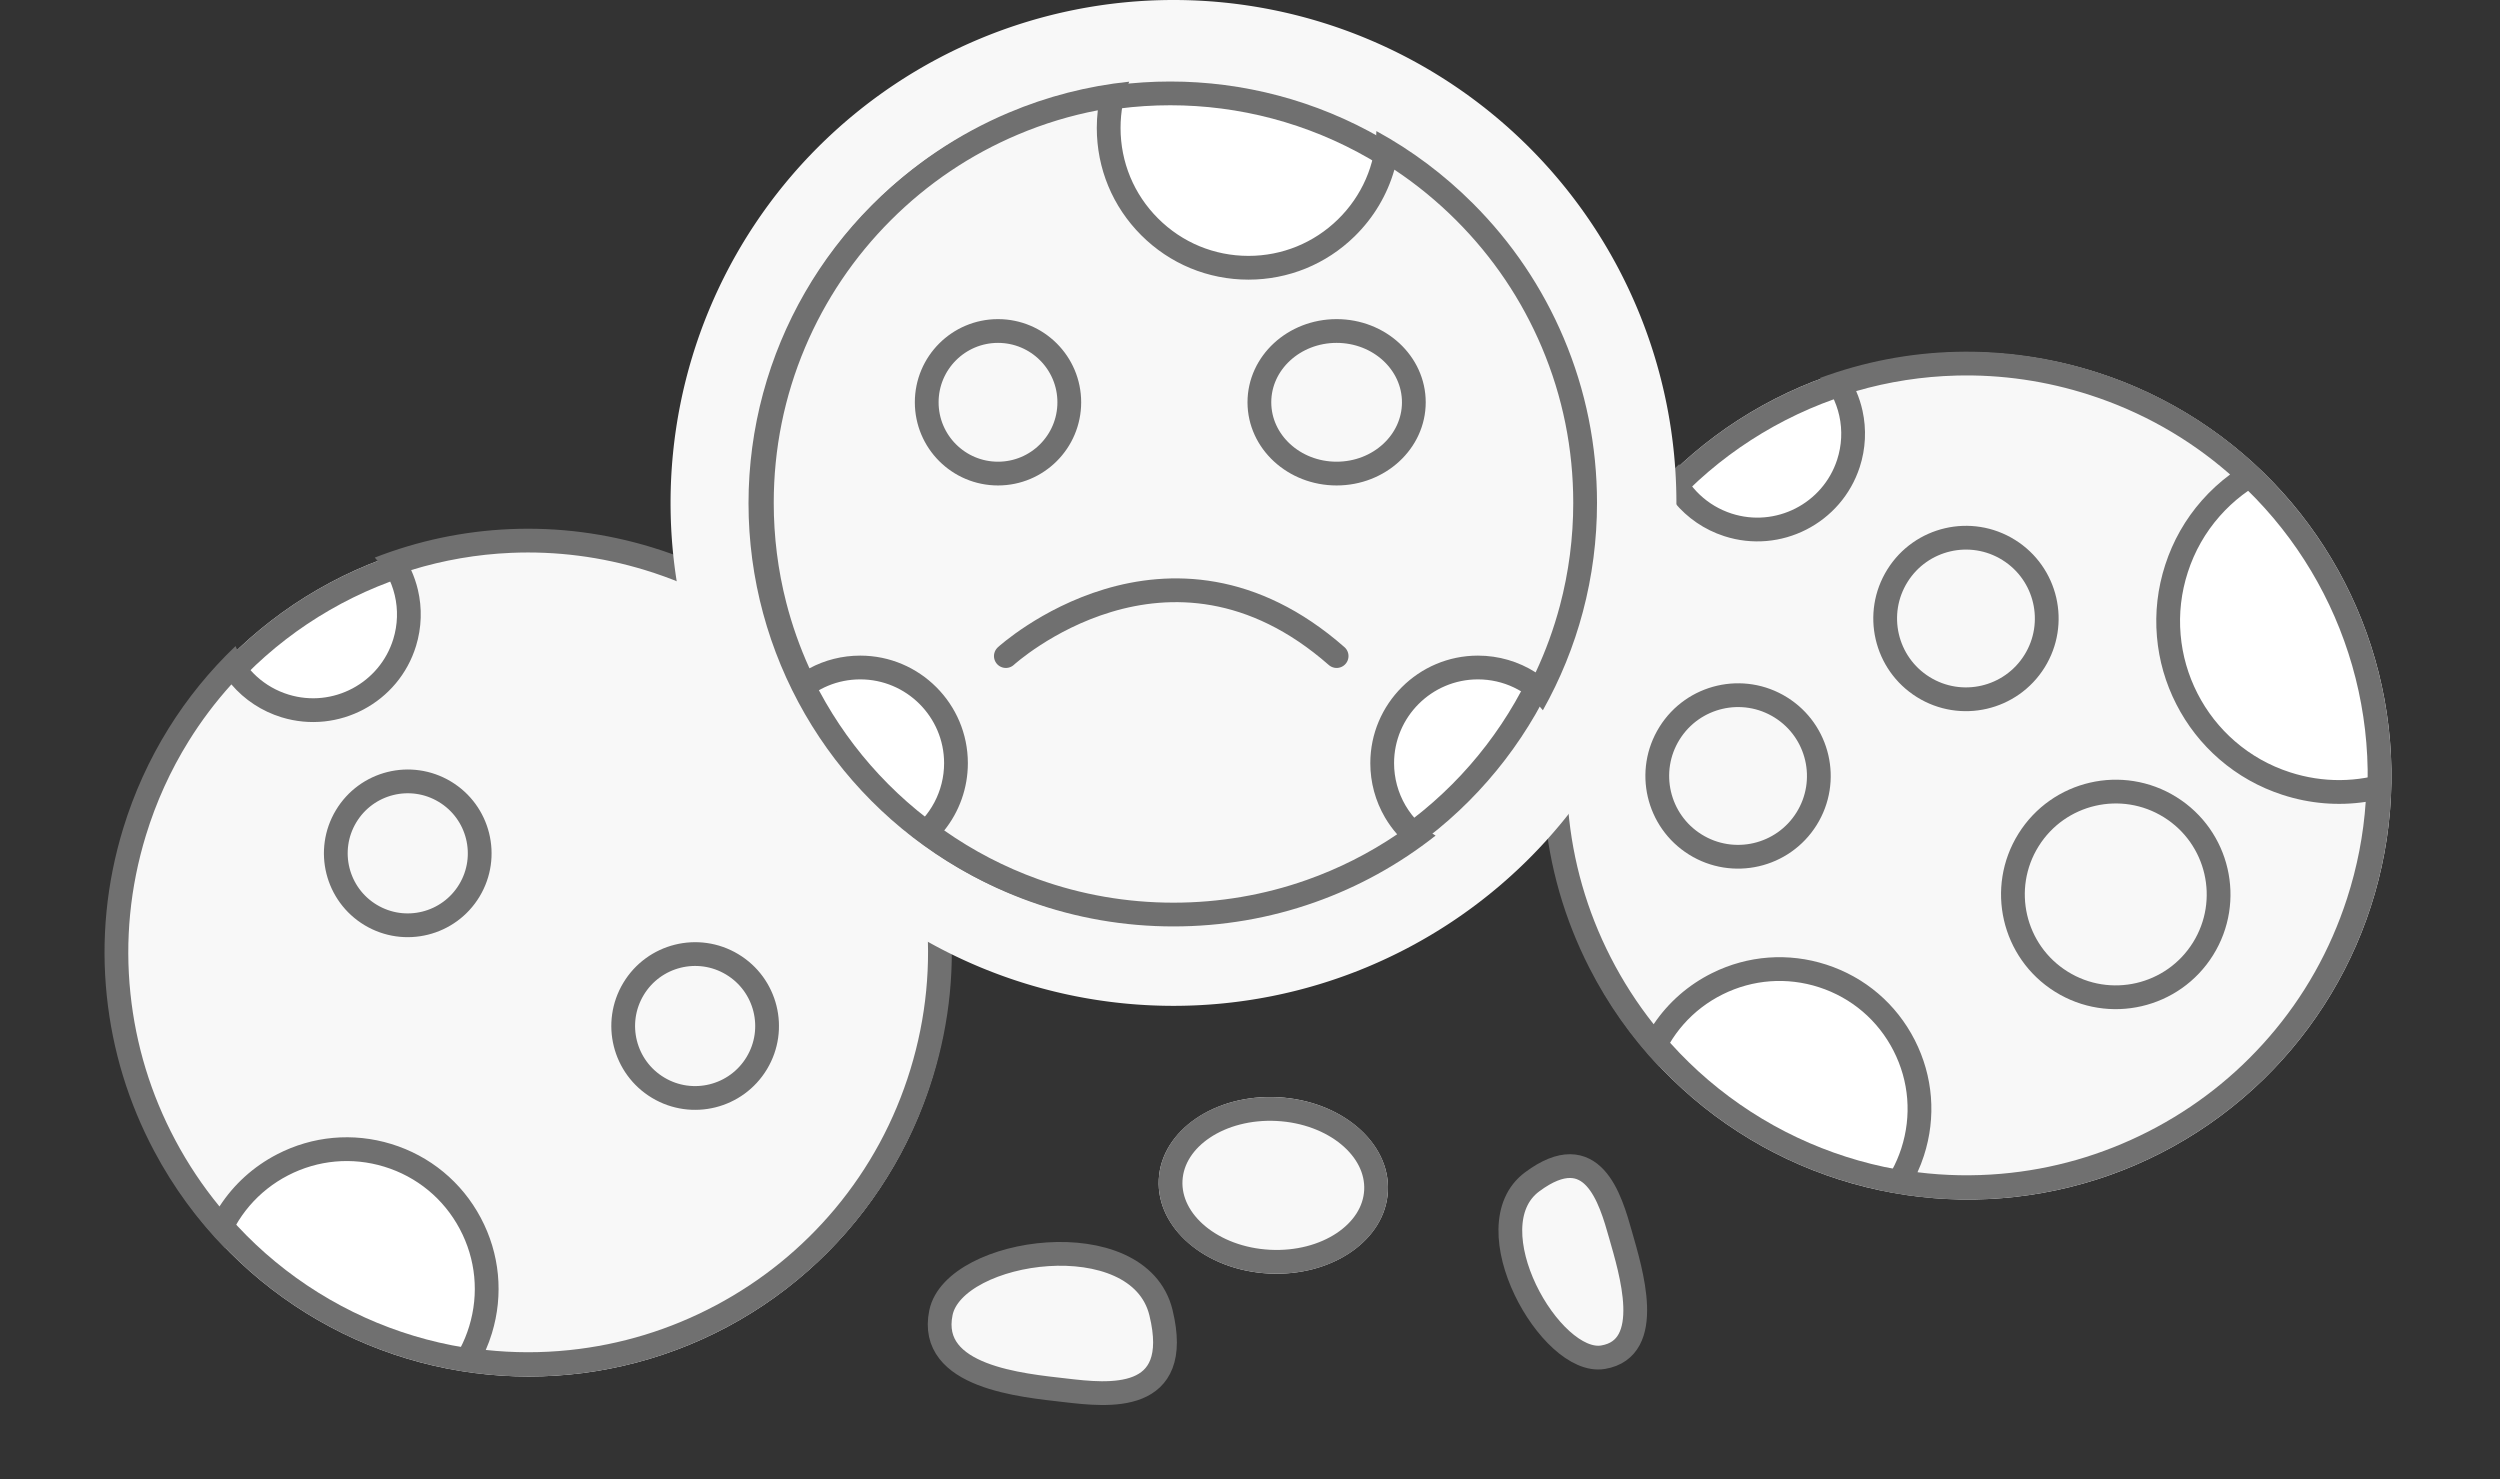 <svg xmlns="http://www.w3.org/2000/svg" width="210.42" height="124.485" viewBox="0 0 210.42 124.485">
  <rect x="0" y="0" width="210.42" height="124.485" fill="#333333" stroke="none"/>
  <g id="Group_11" data-name="Group 11" transform="translate(-9997 338)">
    <g id="Group_8" data-name="Group 8" transform="translate(9997 -302.353)">
      <g id="Ellipse_16" data-name="Ellipse 16" transform="translate(9 9.213)" fill="#fff" stroke="#707070" stroke-width="2">
        <circle cx="35.5" cy="35.5" r="35.5" stroke="none"/>
        <circle cx="35.5" cy="35.5" r="34.5" fill="none"/>
      </g>
      <g id="Subtraction_4" data-name="Subtraction 4" transform="translate(68.178 88.839) rotate(-163)" fill="#f8f8f8">
        <path d="M 35.646 70.101 C 30.969 70.101 26.431 69.186 22.159 67.38 C 18.034 65.634 14.329 63.135 11.147 59.953 C 7.965 56.77 5.467 53.065 3.721 48.939 C 1.916 44.668 1 40.131 1 35.455 C 1 30.779 1.916 26.242 3.721 21.97 C 5.467 17.845 7.965 14.139 11.147 10.956 C 14.329 7.774 18.034 5.276 22.159 3.532 C 24.838 2.399 27.638 1.612 30.504 1.186 C 30.296 2.068 30.191 2.974 30.191 3.894 C 30.191 7.038 31.415 9.994 33.638 12.215 C 35.86 14.438 38.815 15.662 41.959 15.662 C 45.052 15.662 47.974 14.471 50.185 12.309 C 52.002 10.533 53.174 8.265 53.574 5.799 C 55.953 7.239 58.158 8.969 60.144 10.956 C 63.325 14.136 65.824 17.841 67.571 21.97 C 69.377 26.241 70.293 30.778 70.293 35.455 C 70.293 38.477 69.904 41.475 69.136 44.367 C 68.507 46.738 67.622 49.043 66.499 51.236 C 65.052 49.997 63.209 49.307 61.269 49.307 C 56.826 49.307 53.212 52.92 53.212 57.361 C 53.212 58.792 53.593 60.199 54.314 61.43 C 54.768 62.204 55.348 62.897 56.025 63.478 C 53.314 65.453 50.349 67.017 47.192 68.132 C 43.493 69.439 39.608 70.101 35.646 70.101 Z" stroke="none"/>
        <path d="M 35.646 69.101 C 39.495 69.101 43.267 68.458 46.859 67.189 C 49.554 66.237 52.106 64.948 54.472 63.346 C 54.089 62.911 53.746 62.438 53.451 61.935 C 52.64 60.551 52.212 58.97 52.212 57.361 C 52.212 52.369 56.275 48.307 61.269 48.307 C 63.017 48.307 64.694 48.805 66.129 49.719 C 66.976 47.912 67.659 46.033 68.169 44.11 C 68.915 41.302 69.293 38.39 69.293 35.455 C 69.293 30.912 68.404 26.506 66.65 22.36 C 64.953 18.35 62.527 14.752 59.437 11.663 C 57.841 10.067 56.101 8.642 54.24 7.405 C 53.638 9.519 52.495 11.45 50.884 13.024 C 48.485 15.37 45.315 16.662 41.959 16.662 C 38.548 16.662 35.341 15.334 32.931 12.923 C 30.519 10.512 29.191 7.305 29.191 3.894 C 29.191 3.395 29.219 2.899 29.276 2.409 C 26.973 2.85 24.72 3.534 22.549 4.453 C 18.543 6.147 14.944 8.573 11.854 11.663 C 8.764 14.755 6.338 18.354 4.642 22.359 C 2.889 26.507 2 30.913 2 35.455 C 2 39.996 2.889 44.402 4.642 48.55 C 6.338 52.556 8.764 56.155 11.854 59.246 C 14.944 62.336 18.543 64.763 22.549 66.459 C 26.697 68.212 31.104 69.101 35.646 69.101 M 35.646 71.101 C 30.834 71.101 26.166 70.159 21.77 68.301 C 17.524 66.504 13.712 63.933 10.439 60.66 C 7.167 57.386 4.597 53.574 2.8 49.329 C 0.942 44.934 6.597222181881079e-06 40.266 6.597222181881079e-06 35.455 C 6.597222181881079e-06 30.644 0.942 25.976 2.8 21.581 C 4.597 17.336 7.167 13.524 10.439 10.249 C 13.713 6.976 17.525 4.406 21.77 2.611 C 25.011 1.24 28.424 0.362 31.916 -6.304253474809229e-05 C 31.436 1.239 31.191 2.548 31.191 3.894 C 31.191 6.77 32.311 9.475 34.345 11.508 C 36.378 13.542 39.082 14.662 41.959 14.662 C 44.789 14.662 47.462 13.572 49.486 11.594 C 51.507 9.619 52.656 6.978 52.724 4.157 C 55.7 5.78 58.434 7.831 60.852 10.249 C 64.124 13.52 66.694 17.332 68.492 21.581 C 70.351 25.975 71.293 30.643 71.293 35.455 C 71.293 38.562 70.893 41.647 70.102 44.624 C 69.338 47.506 68.206 50.292 66.737 52.906 C 65.39 51.254 63.397 50.307 61.269 50.307 C 57.378 50.307 54.212 53.471 54.212 57.361 C 54.212 58.615 54.546 59.847 55.177 60.924 C 55.79 61.97 56.666 62.846 57.708 63.455 C 54.63 65.885 51.204 67.775 47.525 69.075 C 43.719 70.42 39.723 71.101 35.646 71.101 Z" stroke="none" fill="#707070"/>
      </g>
      <g id="Group_6" data-name="Group 6" transform="translate(31.906 26.496) rotate(31)">
        <g id="Ellipse_10" data-name="Ellipse 10" transform="translate(28.22)" fill="#f8f8f8" stroke="#707070" stroke-width="2">
          <circle cx="7.055" cy="7.055" r="7.055" stroke="none"/>
          <circle cx="7.055" cy="7.055" r="6.055" fill="none"/>
        </g>
        <g id="Ellipse_11" data-name="Ellipse 11" transform="translate(0)" fill="#f8f8f8" stroke="#707070" stroke-width="2">
          <circle cx="7.055" cy="7.055" r="7.055" stroke="none"/>
          <circle cx="7.055" cy="7.055" r="6.055" fill="none"/>
        </g>
      </g>
    </g>
    <g id="Group_10" data-name="Group 10" transform="matrix(1, 0.017, -0.017, 1, 10118.832, -318.006)">
      <g id="Ellipse_16-2" data-name="Ellipse 16" transform="translate(8.912 8.912)" fill="#fff" stroke="#707070" stroke-width="2">
        <circle cx="35.647" cy="35.647" r="35.647" stroke="none"/>
        <circle cx="35.647" cy="35.647" r="34.647" fill="none"/>
      </g>
      <g id="Subtraction_4-2" data-name="Subtraction 4" transform="translate(68.177 88.839) rotate(-163)" fill="#f8f8f8">
        <path d="M 35.645 70.102 C 30.968 70.102 26.431 69.186 22.16 67.379 C 21.704 67.186 21.25 66.982 20.801 66.769 C 21.723 65.686 22.475 64.478 23.043 63.164 C 23.823 61.362 24.218 59.444 24.218 57.465 C 24.218 55.525 23.838 53.643 23.089 51.872 C 22.365 50.161 21.329 48.625 20.01 47.306 C 18.692 45.988 17.156 44.952 15.445 44.228 C 13.672 43.478 11.79 43.098 9.852 43.098 C 7.182 43.098 4.627 43.817 2.384 45.187 C 1.465 42.046 1 38.778 1 35.455 C 1 30.774 1.916 26.237 3.722 21.97 C 5.466 17.845 7.964 14.14 11.147 10.956 C 14.33 7.773 18.036 5.275 22.16 3.532 C 24.838 2.399 27.638 1.612 30.503 1.186 C 30.295 2.068 30.19 2.973 30.19 3.893 C 30.19 7.038 31.414 9.993 33.637 12.215 C 35.859 14.437 38.814 15.661 41.958 15.661 C 45.052 15.661 47.973 14.47 50.184 12.308 C 52 10.533 53.173 8.264 53.573 5.799 C 55.952 7.239 58.157 8.969 60.144 10.956 C 63.325 14.136 65.824 17.842 67.57 21.97 C 69.376 26.241 70.292 30.778 70.292 35.455 C 70.292 38.478 69.903 41.477 69.136 44.366 C 68.505 46.74 67.619 49.045 66.497 51.235 C 65.051 49.997 63.208 49.308 61.268 49.308 C 56.825 49.308 53.211 52.921 53.211 57.362 C 53.211 58.794 53.592 60.201 54.313 61.431 C 54.765 62.203 55.346 62.895 56.024 63.478 C 53.313 65.454 50.348 67.017 47.191 68.131 C 43.492 69.439 39.607 70.102 35.645 70.102 Z" stroke="none"/>
        <path d="M 35.645 69.102 C 39.493 69.102 43.266 68.458 46.858 67.189 C 49.553 66.237 52.105 64.949 54.471 63.347 C 54.087 62.911 53.745 62.439 53.45 61.936 C 52.64 60.553 52.211 58.971 52.211 57.362 C 52.211 52.369 56.274 48.308 61.268 48.308 C 63.016 48.308 64.693 48.806 66.127 49.719 C 66.973 47.913 67.658 46.035 68.169 44.11 C 68.914 41.304 69.292 38.392 69.292 35.455 C 69.292 30.913 68.403 26.507 66.649 22.36 C 64.953 18.351 62.527 14.752 59.437 11.663 C 57.841 10.067 56.1 8.642 54.239 7.405 C 53.637 9.518 52.493 11.449 50.883 13.023 C 48.484 15.369 45.315 16.661 41.958 16.661 C 38.547 16.661 35.341 15.333 32.93 12.922 C 30.518 10.511 29.19 7.305 29.19 3.893 C 29.19 3.394 29.218 2.899 29.275 2.409 C 26.972 2.85 24.72 3.534 22.549 4.453 C 18.544 6.145 14.946 8.571 11.854 11.663 C 8.763 14.755 6.337 18.354 4.643 22.36 C 2.889 26.503 2 30.909 2 35.455 C 2 38.258 2.34 41.02 3.014 43.696 C 5.122 42.645 7.444 42.098 9.852 42.098 C 11.925 42.098 13.938 42.505 15.835 43.307 C 17.665 44.082 19.308 45.19 20.716 46.599 C 22.128 48.009 23.236 49.652 24.01 51.483 C 24.812 53.377 25.218 55.39 25.218 57.465 C 25.218 59.581 24.795 61.632 23.961 63.561 C 23.529 64.561 22.997 65.503 22.371 66.381 C 22.43 66.407 22.49 66.433 22.55 66.458 C 26.697 68.212 31.103 69.102 35.645 69.102 M 35.645 71.102 C 30.834 71.102 26.166 70.159 21.771 68.3 C 20.884 67.925 20.003 67.51 19.153 67.066 C 20.425 65.832 21.425 64.386 22.125 62.767 C 22.851 61.091 23.218 59.307 23.218 57.465 C 23.218 55.66 22.865 53.91 22.168 52.262 C 21.495 50.67 20.531 49.241 19.303 48.013 C 18.076 46.786 16.647 45.823 15.055 45.149 C 13.407 44.452 11.656 44.098 9.852 44.098 C 6.932 44.098 4.159 45.022 1.832 46.769 C 0.616 43.14 -3.906250185536919e-06 39.333 -3.906250185536919e-06 35.455 C -3.906250185536919e-06 30.641 0.942 25.973 2.801 21.581 C 4.595 17.337 7.165 13.525 10.44 10.249 C 13.715 6.974 17.527 4.404 21.771 2.61 C 25.01 1.24 28.423 0.362 31.915 5.9841581787623e-06 C 31.435 1.239 31.19 2.548 31.19 3.893 C 31.19 6.77 32.31 9.474 34.344 11.507 C 36.377 13.541 39.081 14.661 41.958 14.661 C 44.789 14.661 47.462 13.572 49.485 11.593 C 51.505 9.618 52.655 6.977 52.723 4.157 C 55.698 5.78 58.432 7.83 60.851 10.249 C 64.124 13.52 66.694 17.333 68.491 21.581 C 70.35 25.975 71.292 30.643 71.292 35.455 C 71.292 38.566 70.892 41.65 70.103 44.623 C 69.335 47.51 68.202 50.297 66.735 52.905 C 65.389 51.255 63.396 50.308 61.268 50.308 C 57.377 50.308 54.211 53.472 54.211 57.362 C 54.211 58.617 54.545 59.849 55.176 60.925 C 55.786 61.967 56.661 62.842 57.708 63.456 C 54.628 65.886 51.202 67.776 47.524 69.074 C 43.718 70.42 39.721 71.102 35.645 71.102 Z" stroke="none" fill="#707070"/>
      </g>
      <g id="Group_6-2" data-name="Group 6" transform="translate(33.573 15.847) rotate(31)">
        <g id="Ellipse_10-2" data-name="Ellipse 10" transform="translate(30.387 11.167)" fill="#f8f8f8" stroke="#707070" stroke-width="2">
          <circle cx="9.654" cy="9.654" r="9.654" stroke="none"/>
          <circle cx="9.654" cy="9.654" r="8.654" fill="none"/>
        </g>
        <g id="Ellipse_19" data-name="Ellipse 19" transform="translate(0 21.398)" fill="#f8f8f8" stroke="#707070" stroke-width="2">
          <circle cx="7.798" cy="7.798" r="7.798" stroke="none"/>
          <circle cx="7.798" cy="7.798" r="6.798" fill="none"/>
        </g>
        <g id="Ellipse_11-2" data-name="Ellipse 11" transform="translate(9.252 0)" fill="#f8f8f8" stroke="#707070" stroke-width="2">
          <circle cx="7.798" cy="7.798" r="7.798" stroke="none"/>
          <circle cx="7.798" cy="7.798" r="6.798" fill="none"/>
        </g>
      </g>
    </g>
    <path id="Path_4" data-name="Path 4" d="M42.33,0A42.33,42.33,0,1,1,0,42.33,42.33,42.33,0,0,1,42.33,0Z" transform="translate(10053.44 -338)" fill="#f8f8f8"/>
    <g id="Group_9" data-name="Group 9" transform="translate(10060.124 -331.316)">
      <g id="Ellipse_6" data-name="Ellipse 6" transform="translate(-0.124 0.176)" fill="#fff" stroke="#707070" stroke-width="2">
        <circle cx="35.5" cy="35.5" r="35.5" stroke="none"/>
        <circle cx="35.5" cy="35.5" r="34.5" fill="none"/>
      </g>
      <g id="Subtraction_2" data-name="Subtraction 2" transform="translate(0 0.191)" fill="#f8f8f8">
        <path d="M 35.646 70.101 C 31.614 70.101 27.664 69.415 23.905 68.062 C 20.658 66.892 17.62 65.251 14.859 63.175 C 16.431 61.669 17.339 59.576 17.339 57.361 C 17.339 52.92 13.725 49.307 9.283 49.307 C 7.572 49.307 5.944 49.836 4.583 50.818 C 3.52 48.671 2.681 46.412 2.083 44.085 C 1.364 41.286 1 38.382 1 35.455 C 1 30.779 1.916 26.242 3.721 21.97 C 5.467 17.845 7.965 14.139 11.147 10.956 C 14.329 7.774 18.034 5.276 22.159 3.532 C 24.838 2.399 27.638 1.612 30.504 1.186 C 30.296 2.068 30.191 2.974 30.191 3.894 C 30.191 7.038 31.415 9.994 33.638 12.215 C 35.86 14.438 38.815 15.662 41.959 15.662 C 45.052 15.662 47.974 14.471 50.185 12.309 C 52.002 10.533 53.174 8.265 53.574 5.799 C 55.953 7.239 58.158 8.969 60.144 10.956 C 63.325 14.136 65.824 17.841 67.571 21.97 C 69.377 26.241 70.293 30.778 70.293 35.455 C 70.293 38.477 69.904 41.475 69.136 44.367 C 68.507 46.738 67.622 49.043 66.499 51.236 C 65.052 49.997 63.209 49.307 61.269 49.307 C 56.826 49.307 53.212 52.92 53.212 57.361 C 53.212 58.792 53.593 60.199 54.314 61.43 C 54.768 62.204 55.348 62.897 56.025 63.478 C 53.314 65.453 50.349 67.017 47.192 68.132 C 43.493 69.439 39.608 70.101 35.646 70.101 Z" stroke="none"/>
        <path d="M 35.646 69.101 C 39.495 69.101 43.267 68.458 46.859 67.189 C 49.554 66.237 52.106 64.948 54.472 63.346 C 54.089 62.911 53.746 62.438 53.451 61.935 C 52.64 60.551 52.212 58.97 52.212 57.361 C 52.212 52.369 56.275 48.307 61.269 48.307 C 63.017 48.307 64.694 48.805 66.129 49.719 C 66.976 47.912 67.659 46.033 68.169 44.11 C 68.915 41.302 69.293 38.39 69.293 35.455 C 69.293 30.912 68.404 26.506 66.65 22.36 C 64.953 18.35 62.527 14.752 59.437 11.663 C 57.841 10.067 56.101 8.642 54.24 7.405 C 53.638 9.519 52.495 11.45 50.884 13.024 C 48.485 15.37 45.315 16.662 41.959 16.662 C 38.548 16.662 35.341 15.334 32.931 12.923 C 30.519 10.512 29.191 7.305 29.191 3.894 C 29.191 3.395 29.219 2.899 29.276 2.409 C 26.973 2.85 24.72 3.534 22.549 4.453 C 18.543 6.147 14.944 8.573 11.854 11.663 C 8.764 14.755 6.338 18.354 4.642 22.359 C 2.889 26.507 2 30.913 2 35.455 C 2 38.298 2.354 41.118 3.052 43.836 C 3.54 45.738 4.195 47.593 5.005 49.376 C 6.305 48.678 7.765 48.307 9.283 48.307 C 14.276 48.307 18.339 52.369 18.339 57.361 C 18.339 59.447 17.622 61.437 16.351 63.023 C 18.79 64.735 21.436 66.11 24.243 67.121 C 27.894 68.435 31.73 69.101 35.646 69.101 M 35.646 71.101 C 31.499 71.101 27.434 70.395 23.566 69.002 C 19.827 67.656 16.358 65.701 13.256 63.193 C 15.187 61.876 16.339 59.696 16.339 57.361 C 16.339 53.471 13.173 50.307 9.283 50.307 C 7.39 50.307 5.61 51.048 4.273 52.394 C 2.897 49.85 1.835 47.138 1.115 44.334 C 0.375 41.453 6.597222181881079e-06 38.466 6.597222181881079e-06 35.455 C 6.597222181881079e-06 30.644 0.942 25.976 2.8 21.581 C 4.597 17.336 7.167 13.524 10.439 10.249 C 13.713 6.976 17.525 4.406 21.77 2.611 C 25.011 1.24 28.424 0.362 31.916 -6.304253474809229e-05 C 31.436 1.239 31.191 2.548 31.191 3.894 C 31.191 6.77 32.311 9.475 34.345 11.508 C 36.378 13.542 39.082 14.662 41.959 14.662 C 44.789 14.662 47.462 13.572 49.486 11.594 C 51.507 9.619 52.656 6.978 52.724 4.157 C 55.7 5.78 58.434 7.831 60.852 10.249 C 64.124 13.52 66.694 17.332 68.492 21.581 C 70.351 25.975 71.293 30.643 71.293 35.455 C 71.293 38.562 70.893 41.647 70.102 44.624 C 69.338 47.506 68.206 50.292 66.737 52.906 C 65.39 51.254 63.397 50.307 61.269 50.307 C 57.378 50.307 54.212 53.471 54.212 57.361 C 54.212 58.615 54.546 59.847 55.177 60.924 C 55.79 61.97 56.666 62.846 57.708 63.455 C 54.63 65.885 51.204 67.775 47.525 69.075 C 43.719 70.42 39.723 71.101 35.646 71.101 Z" stroke="none" fill="#707070"/>
      </g>
      <path id="Path_1" data-name="Path 1" d="M8697-349.962s13.639-12.461,27.84,0" transform="translate(-8675.463 398.498)" fill="none" stroke="#707070" stroke-linecap="round" stroke-width="2"/>
      <g id="Ellipse_7" data-name="Ellipse 7" transform="translate(41.876 20.176)" fill="#f8f8f8" stroke="#707070" stroke-width="2">
        <ellipse cx="7.5" cy="7" rx="7.5" ry="7" stroke="none"/>
        <ellipse cx="7.5" cy="7" rx="6.5" ry="6" fill="none"/>
      </g>
      <g id="Ellipse_8" data-name="Ellipse 8" transform="translate(13.876 20.176)" fill="#f8f8f8" stroke="#707070" stroke-width="2">
        <circle cx="7" cy="7" r="7" stroke="none"/>
        <circle cx="7" cy="7" r="6" fill="none"/>
      </g>
    </g>
    <g id="Ellipse_20" data-name="Ellipse 20" transform="matrix(0.999, 0.052, -0.052, 0.999, 10094.916, -246.15)" fill="#f8f8f8" stroke="#707070" stroke-width="2">
      <ellipse cx="9.654" cy="7.426" rx="9.654" ry="7.426" stroke="none"/>
      <ellipse cx="9.654" cy="7.426" rx="8.654" ry="6.426" fill="none"/>
    </g>
    <path id="Path_2" data-name="Path 2" d="M10103.605-190.939c1.127-5.44,16.657-7.674,18.522,0s-4.431,6.954-8.043,6.533S10102.479-185.5,10103.605-190.939Z" transform="translate(-27.409 -36.573)" fill="#f8f8f8" stroke="#707070" stroke-width="2"/>
    <path id="Path_3" data-name="Path 3" d="M.093,3.964c.969-4.354,14.318-6.142,15.921,0S12.206,9.53,9.1,9.193-.875,8.318.093,3.964Z" transform="translate(10128.282 -222.194) rotate(-112)" fill="#f8f8f8" stroke="#707070" stroke-width="2"/>
  </g>
</svg>
